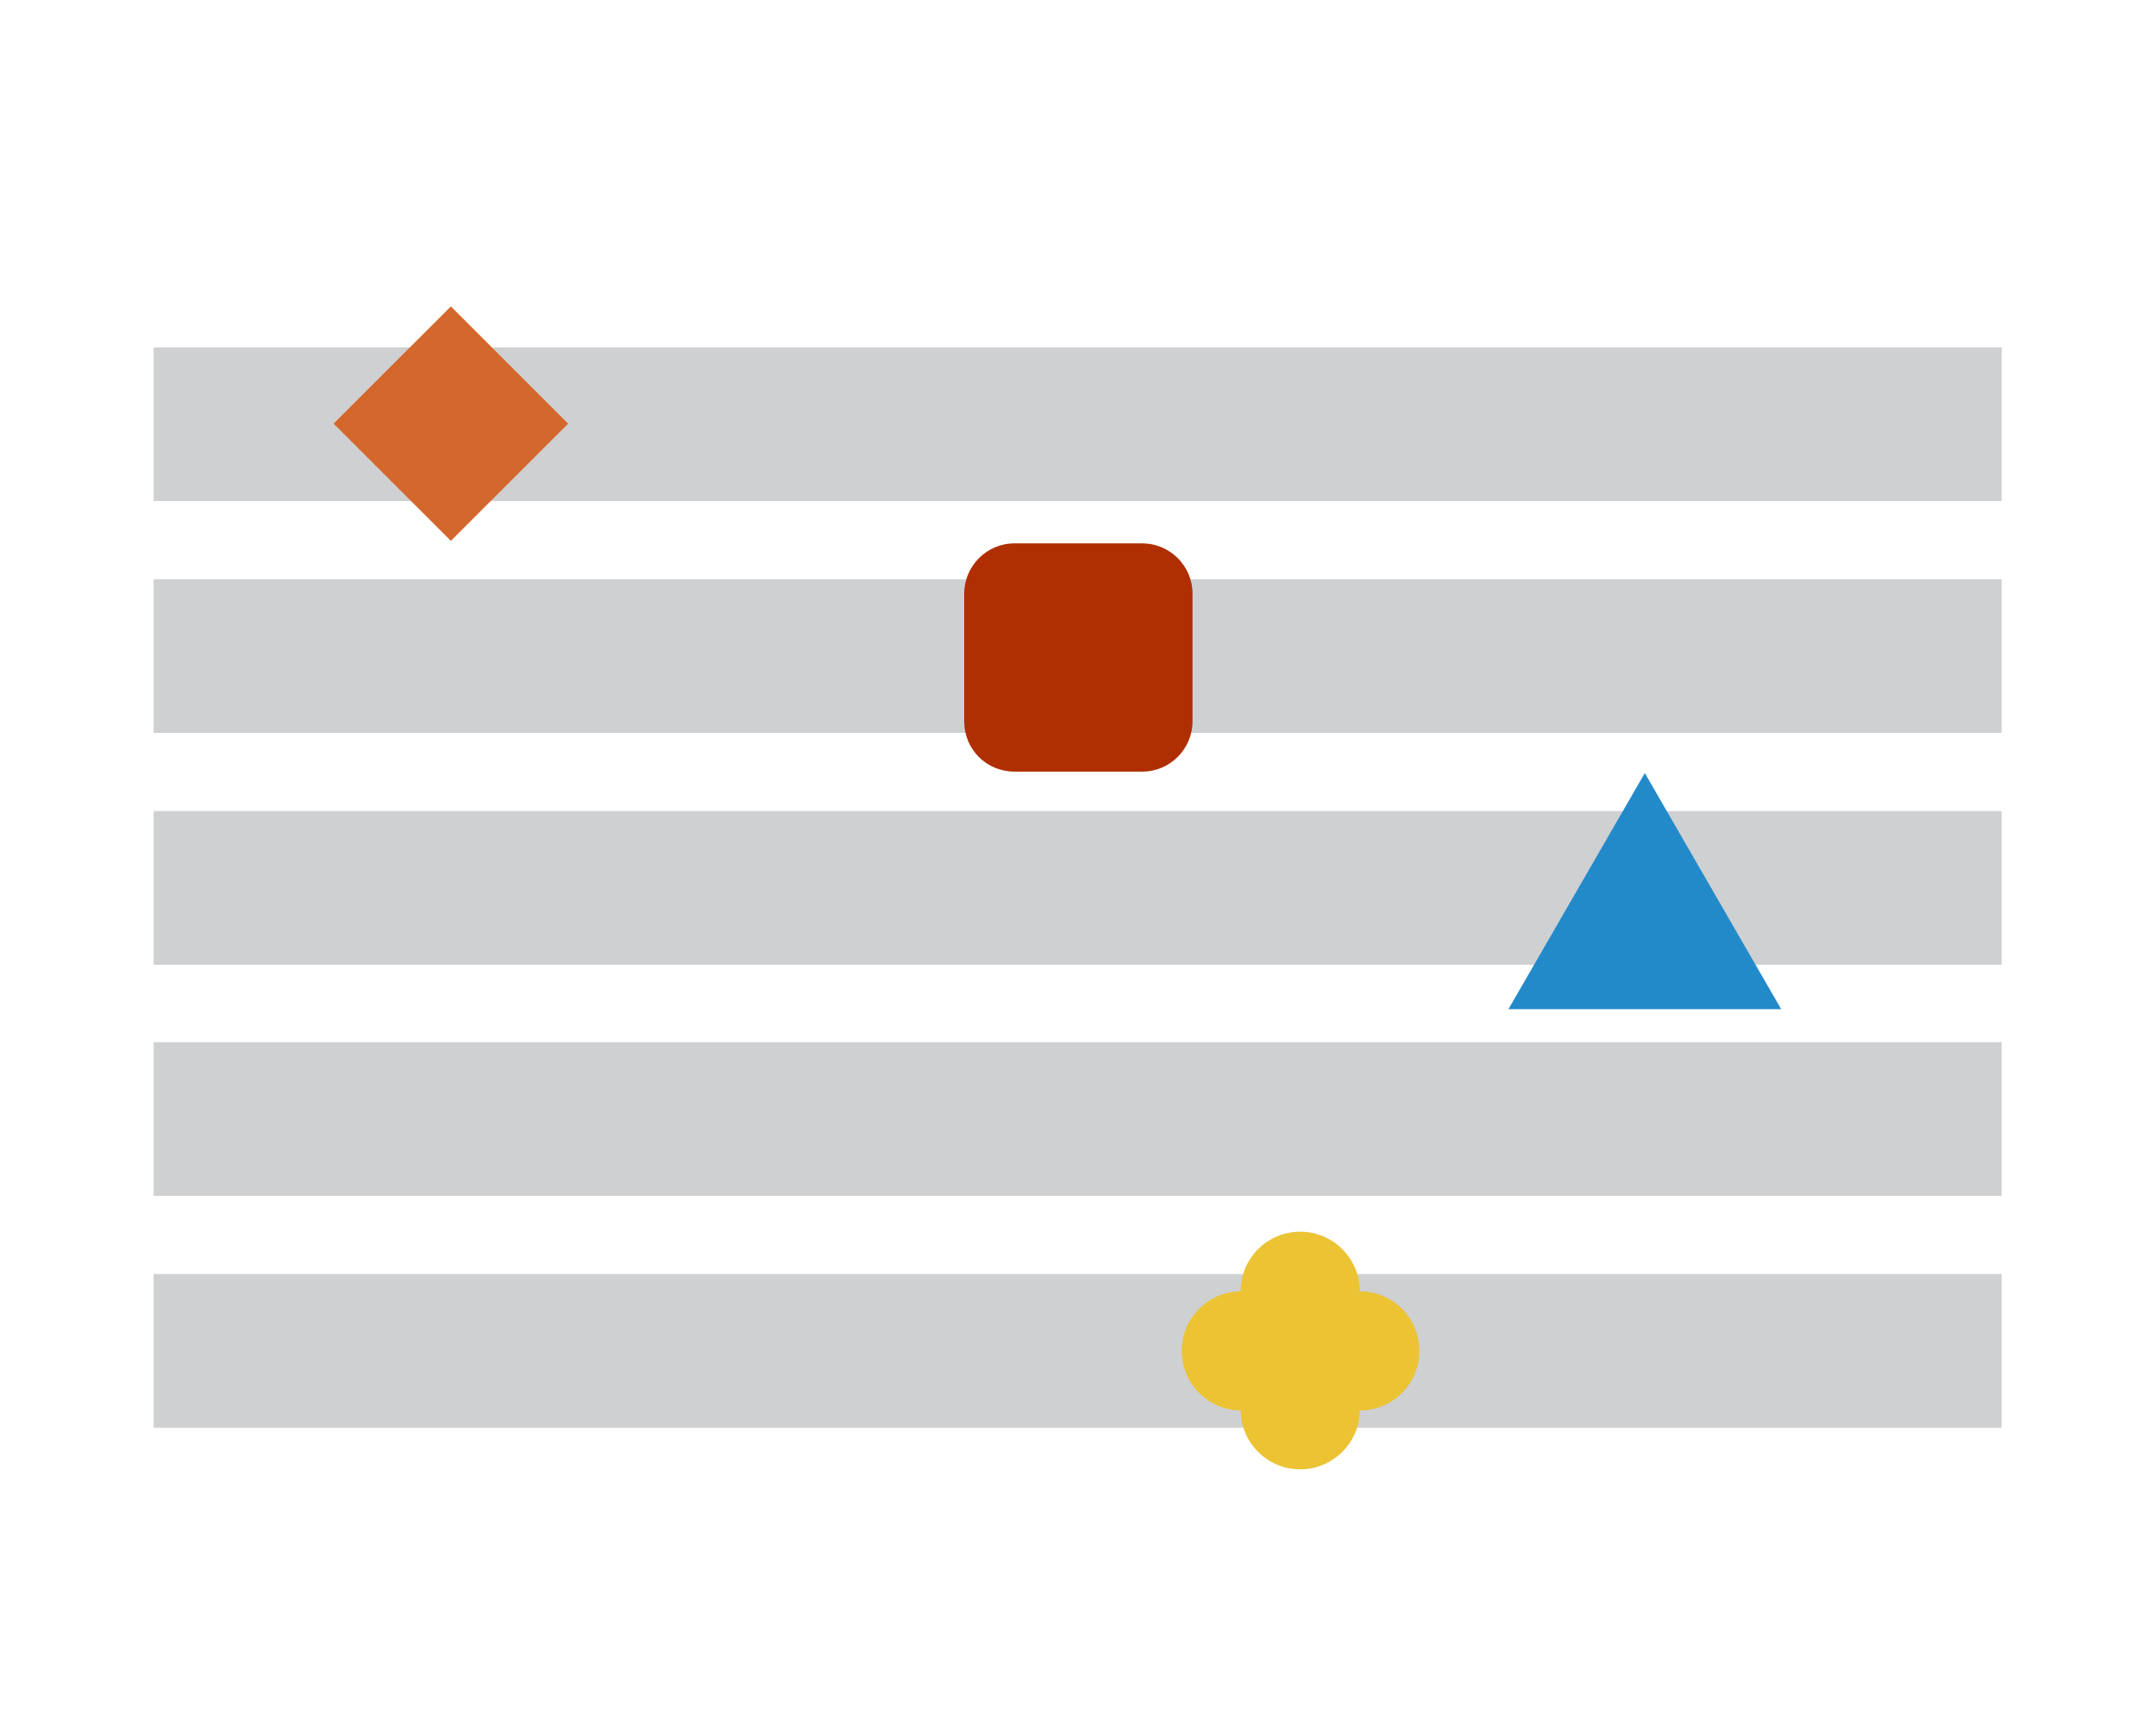 <?xml version="1.0" encoding="utf-8"?>
<!-- Generator: Adobe Illustrator 22.0.0, SVG Export Plug-In . SVG Version: 6.00 Build 0)  -->
<svg version="1.1" id="Слой_1" xmlns="http://www.w3.org/2000/svg" xmlns:xlink="http://www.w3.org/1999/xlink" x="0px" y="0px"
	 viewBox="0 0 300.3 240.6" style="enable-background:new 0 0 300.3 240.6;" xml:space="preserve">
<style type="text/css">
	.st0{fill-rule:evenodd;clip-rule:evenodd;fill:#CFD0D2;}
	.st1{fill:#D4672B;}
	.st2{fill:#AF2F02;}
	.st3{fill:#EBC333;}
	.st4{fill:#238ACA;}
</style>
<g>
	<rect x="21.4" y="48.4" class="st0" width="257.4" height="21.4"/>
</g>
<g>
	<rect x="21.4" y="80.7" class="st0" width="257.4" height="21.4"/>
</g>
<g>
	<rect x="21.4" y="113" class="st0" width="257.4" height="21.4"/>
</g>
<g>
	<rect x="21.4" y="145.2" class="st0" width="257.4" height="21.4"/>
</g>
<g>
	<rect x="21.4" y="177.5" class="st0" width="257.4" height="21.4"/>
</g>
<rect x="51.2" y="47.5" transform="matrix(0.707 0.707 -0.707 0.707 60.185 -27.093)" class="st1" width="23.1" height="23.1"/>
<path class="st2" d="M166.1,82.7l0,17.8c0,3.8-3.1,7-7,7l-17.8,0c-3.9,0-7-3.1-7-7l0-17.8c0-3.8,3.1-7,7-7l17.8,0
	C162.9,75.7,166.1,78.8,166.1,82.7z"/>
<g>
	<circle class="st3" cx="181.1" cy="179.9" r="8.3"/>
	<circle class="st3" cx="181.1" cy="196.4" r="8.3"/>
	<circle class="st3" cx="172.9" cy="188.2" r="8.3"/>
	<circle class="st3" cx="189.4" cy="188.2" r="8.3"/>
</g>
<polygon class="st4" points="229.1,107.7 210.1,140.6 248.1,140.6 "/>
</svg>
